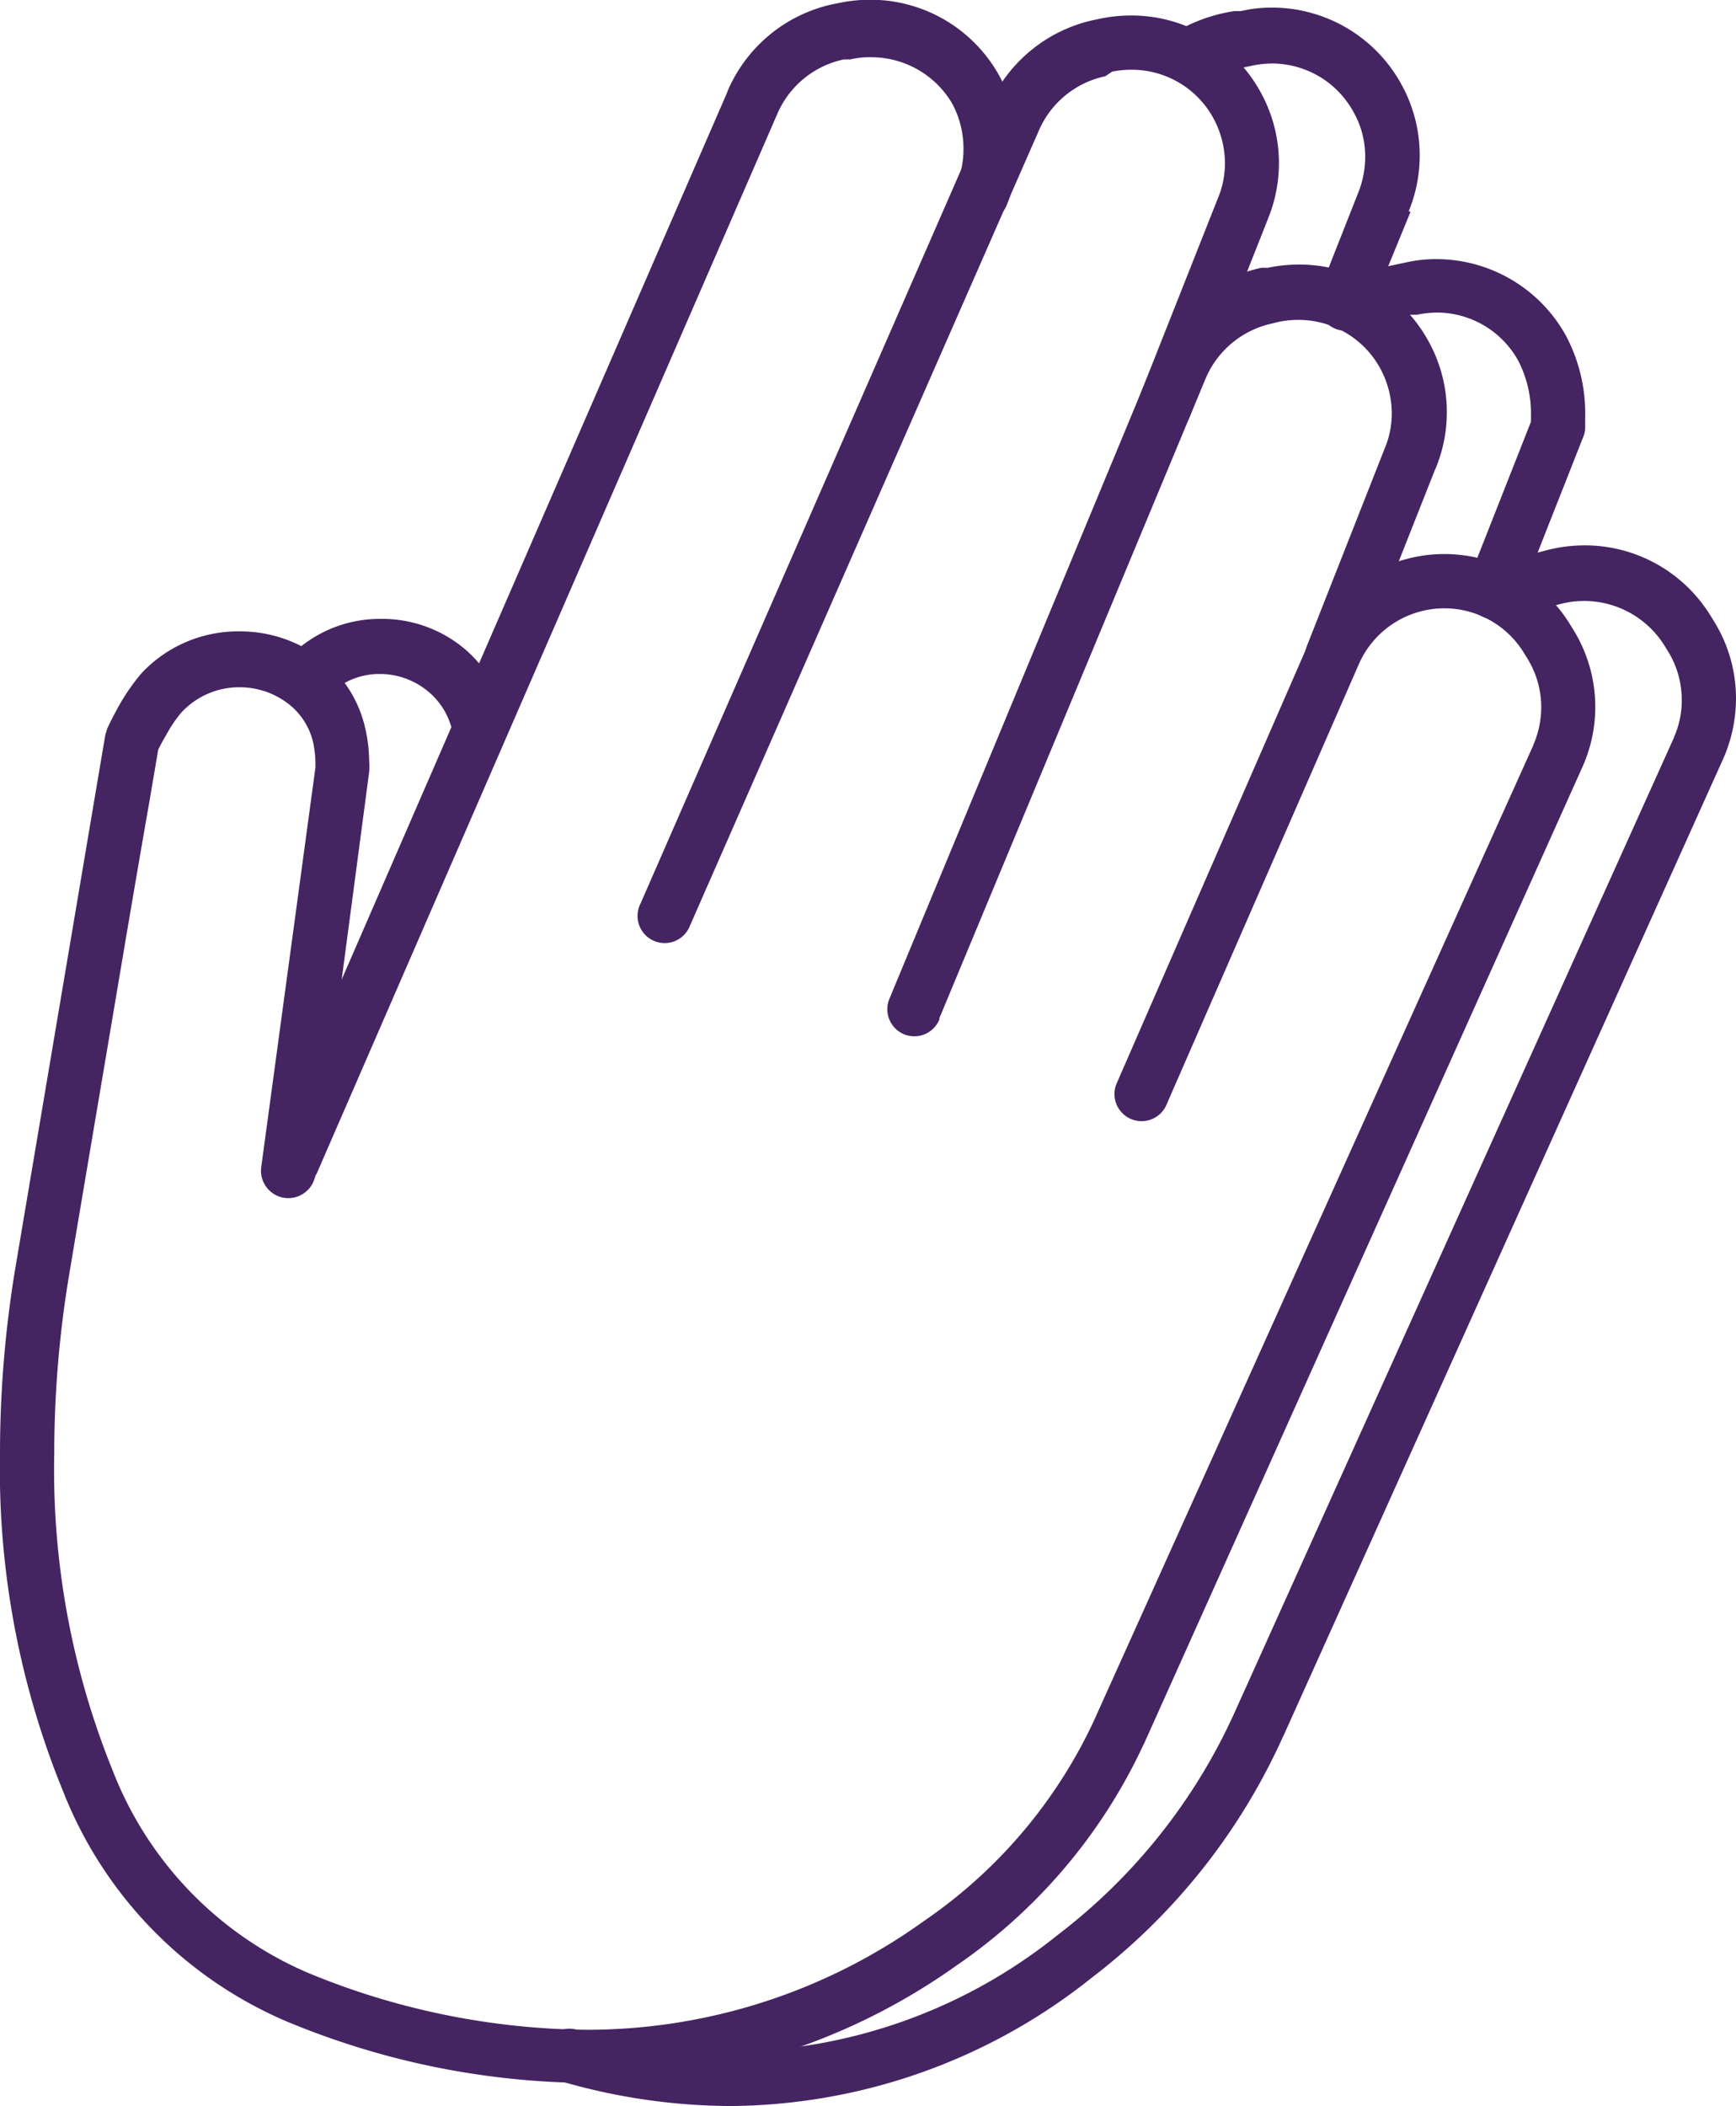 <svg id="Layer_1" data-name="Layer 1" xmlns="http://www.w3.org/2000/svg" viewBox="0 0 64 77.62"><title>place_of_worship</title><path d="M19.66,44.37l1.95-14.73v0a2.55,2.55,0,0,0,0-.39,5.55,5.55,0,0,0-.13-1.15h0a4.51,4.51,0,0,0-1.74-2.71,4.94,4.94,0,0,0-2.9-.93A4.88,4.88,0,0,0,13.22,26a7.56,7.56,0,0,0-.9,1.32c-.22.4-.36.71-.37.73l-.07.24S9.79,40.66,8.58,47.84A41.74,41.74,0,0,0,8,54.75a31.34,31.34,0,0,0,2.33,12.47,15.29,15.29,0,0,0,8.28,8.49,29.36,29.36,0,0,0,11,2.25,23.32,23.32,0,0,0,13.64-4.32,20.17,20.17,0,0,0,6.93-8.2l-.92-.38.91.41L66.36,29.41h0a5.41,5.41,0,0,0-.35-5h0l-.13-.21h0a5.44,5.44,0,0,0-4.64-2.59,5.31,5.31,0,0,0-1.41.19h0a5.43,5.43,0,0,0-3.58,3.08l-7.1,16.28a1,1,0,0,0,1.83.8l7.11-16.28a3.44,3.44,0,0,1,2.26-1.95h0a3.44,3.44,0,0,1,3.83,1.52h0l.13.21h0a3.43,3.43,0,0,1,.51,1.8,3.49,3.49,0,0,1-.29,1.38l.92.4-.91-.41L48.31,64.65v0A18.29,18.29,0,0,1,42.05,72,21.27,21.27,0,0,1,29.57,76a27.44,27.44,0,0,1-10.22-2.1,13.37,13.37,0,0,1-7.19-7.44A29.51,29.51,0,0,1,10,54.75a40,40,0,0,1,.55-6.58c.6-3.59,1.43-8.46,2.1-12.45.34-2,.64-3.75.86-5l.34-2-1-.17.91.41v0c.05-.09.18-.37.36-.67a5,5,0,0,1,.55-.82,2.89,2.89,0,0,1,2.16-.95,2.94,2.94,0,0,1,1.72.55,2.51,2.51,0,0,1,1,1.51h0a4,4,0,0,1,.08.73v.21l1,.09-1-.14-2,14.74a1,1,0,0,0,2,.26Z" transform="translate(-8 -1.19)" style="fill:#452462"/><path d="M42.63,38.72l9.83-23.61h0a3.46,3.46,0,0,1,2.45-2h0l.24-.06h0a3.68,3.68,0,0,1,.73-.07,3.43,3.43,0,0,1,3,1.78h0a3.51,3.51,0,0,1,.43,1.66,3.35,3.35,0,0,1-.27,1.32v0L56.18,25a1,1,0,0,0,1.86.74l2.88-7.28L60,18.09l.92.38a5.4,5.4,0,0,0-.26-4.71h0a5.43,5.43,0,0,0-4.77-2.82,5.62,5.62,0,0,0-1.15.12h0l-.24,0h0a5.45,5.45,0,0,0-3.87,3.23h0L40.79,38a1,1,0,0,0,.54,1.31,1,1,0,0,0,1.3-.54Z" transform="translate(-8 -1.19)" style="fill:#452462"/><path d="M33.44,35.3,46.3,6v0a3.44,3.44,0,0,1,2.45-2h0L49,3.83h0a3.68,3.68,0,0,1,.73-.07,3.43,3.43,0,0,1,3,1.78h0a3.51,3.51,0,0,1,.43,1.66,3.35,3.35,0,0,1-.27,1.32v0L50,15.82a1,1,0,0,0,.56,1.3,1,1,0,0,0,1.3-.57l2.88-7.28-.93-.36.92.38a5.4,5.4,0,0,0-.26-4.71h0a5.43,5.43,0,0,0-4.77-2.82,5.62,5.62,0,0,0-1.15.12h0l-.24.05h0a5.49,5.49,0,0,0-3.88,3.23l.93.38-.92-.4L31.61,34.5a1,1,0,1,0,1.83.8Z" transform="translate(-8 -1.19)" style="fill:#452462"/><path d="M19.66,44.48l17-39.1v0a3.44,3.44,0,0,1,2.45-2l.24,0h0a3,3,0,0,1,.73-.08A3.46,3.46,0,0,1,43.1,5h0a3.5,3.5,0,0,1,.42,1.66A3.43,3.43,0,0,1,43.26,8a1,1,0,0,0,.54,1.3,1,1,0,0,0,1.31-.54A5.49,5.49,0,0,0,44.85,4h0a5.43,5.43,0,0,0-4.77-2.82,5.62,5.62,0,0,0-1.15.12h0l-.25.05a5.47,5.47,0,0,0-3.87,3.23l.92.39-.91-.4-17,39.11a1,1,0,1,0,1.83.79Z" transform="translate(-8 -1.19)" style="fill:#452462"/><path d="M28.72,77.91a22.59,22.59,0,0,0,6.22.9,21.55,21.55,0,0,0,13.31-4.73,23.09,23.09,0,0,0,7.07-8.93l-.92-.38.91.41L71.54,29.13h0A5.53,5.53,0,0,0,72,26.94a5.4,5.4,0,0,0-.81-2.85h0l-.13-.21h0a5.44,5.44,0,0,0-4.63-2.59,5.62,5.62,0,0,0-1.41.18h0l-1.55.4-.42.1-.14,0A1,1,0,0,0,63.34,24s.87-.19,2.19-.55h0a3.49,3.49,0,0,1,3.83,1.53h0l.13.21h0a3.41,3.41,0,0,1,.51,1.8,3.32,3.32,0,0,1-.29,1.38l.92.4-.91-.41L53.49,64.36v0A21.36,21.36,0,0,1,47,72.5a19.49,19.49,0,0,1-12.08,4.31A20.38,20.38,0,0,1,29.28,76a1,1,0,0,0-.56,1.92Z" transform="translate(-8 -1.19)" style="fill:#452462"/><path d="M26.68,27.78A4.62,4.62,0,0,0,25,25,4.74,4.74,0,0,0,22,24a4.66,4.66,0,0,0-3.48,1.56A1,1,0,0,0,18.62,27,1,1,0,0,0,20,26.93a2.64,2.64,0,0,1,2-.9,2.78,2.78,0,0,1,1.69.57,2.64,2.64,0,0,1,1,1.6,1,1,0,0,0,1.19.76,1,1,0,0,0,.76-1.18Z" transform="translate(-8 -1.19)" style="fill:#452462"/><path d="M58,13.3h0c.14,0,.83-.24,2-.51h0l.24,0a3.72,3.72,0,0,1,.74-.08,3.43,3.43,0,0,1,3,1.79h0a4.24,4.24,0,0,1,.46,2.06c0,.13,0,.25,0,.37h1l-.93-.37-2.41,6.11a1,1,0,0,0,1.86.73l2.41-6.11a.89.89,0,0,0,.07-.36c0-.08,0-.21,0-.37a6.13,6.13,0,0,0-.71-3h0a5.47,5.47,0,0,0-4.77-2.82,5.09,5.09,0,0,0-1.16.13h0l-.24.05h0c-1.45.31-2.21.55-2.23.56a1,1,0,0,0-.66,1.25A1,1,0,0,0,58,13.3Z" transform="translate(-8 -1.19)" style="fill:#452462"/><path d="M52.44,4.09l-.34-.45.32.47,0,0-.34-.45.32.47.07,0a6.17,6.17,0,0,1,1.45-.47h0l.24-.05h0a3.72,3.72,0,0,1,.74-.08,3.43,3.43,0,0,1,3,1.79h0a3.34,3.34,0,0,1,.43,1.66,3.57,3.57,0,0,1-.26,1.32v0l-1.44,3.65a1,1,0,0,0,1.86.73L60,9,59,8.62l.92.39a5.42,5.42,0,0,0-.26-4.72h0a5.44,5.44,0,0,0-4.76-2.82,5,5,0,0,0-1.16.13h0l-.24,0h0a6.05,6.05,0,0,0-2.28.84,1,1,0,0,0,1.2,1.6Z" transform="translate(-8 -1.19)" style="fill:#452462"/></svg>